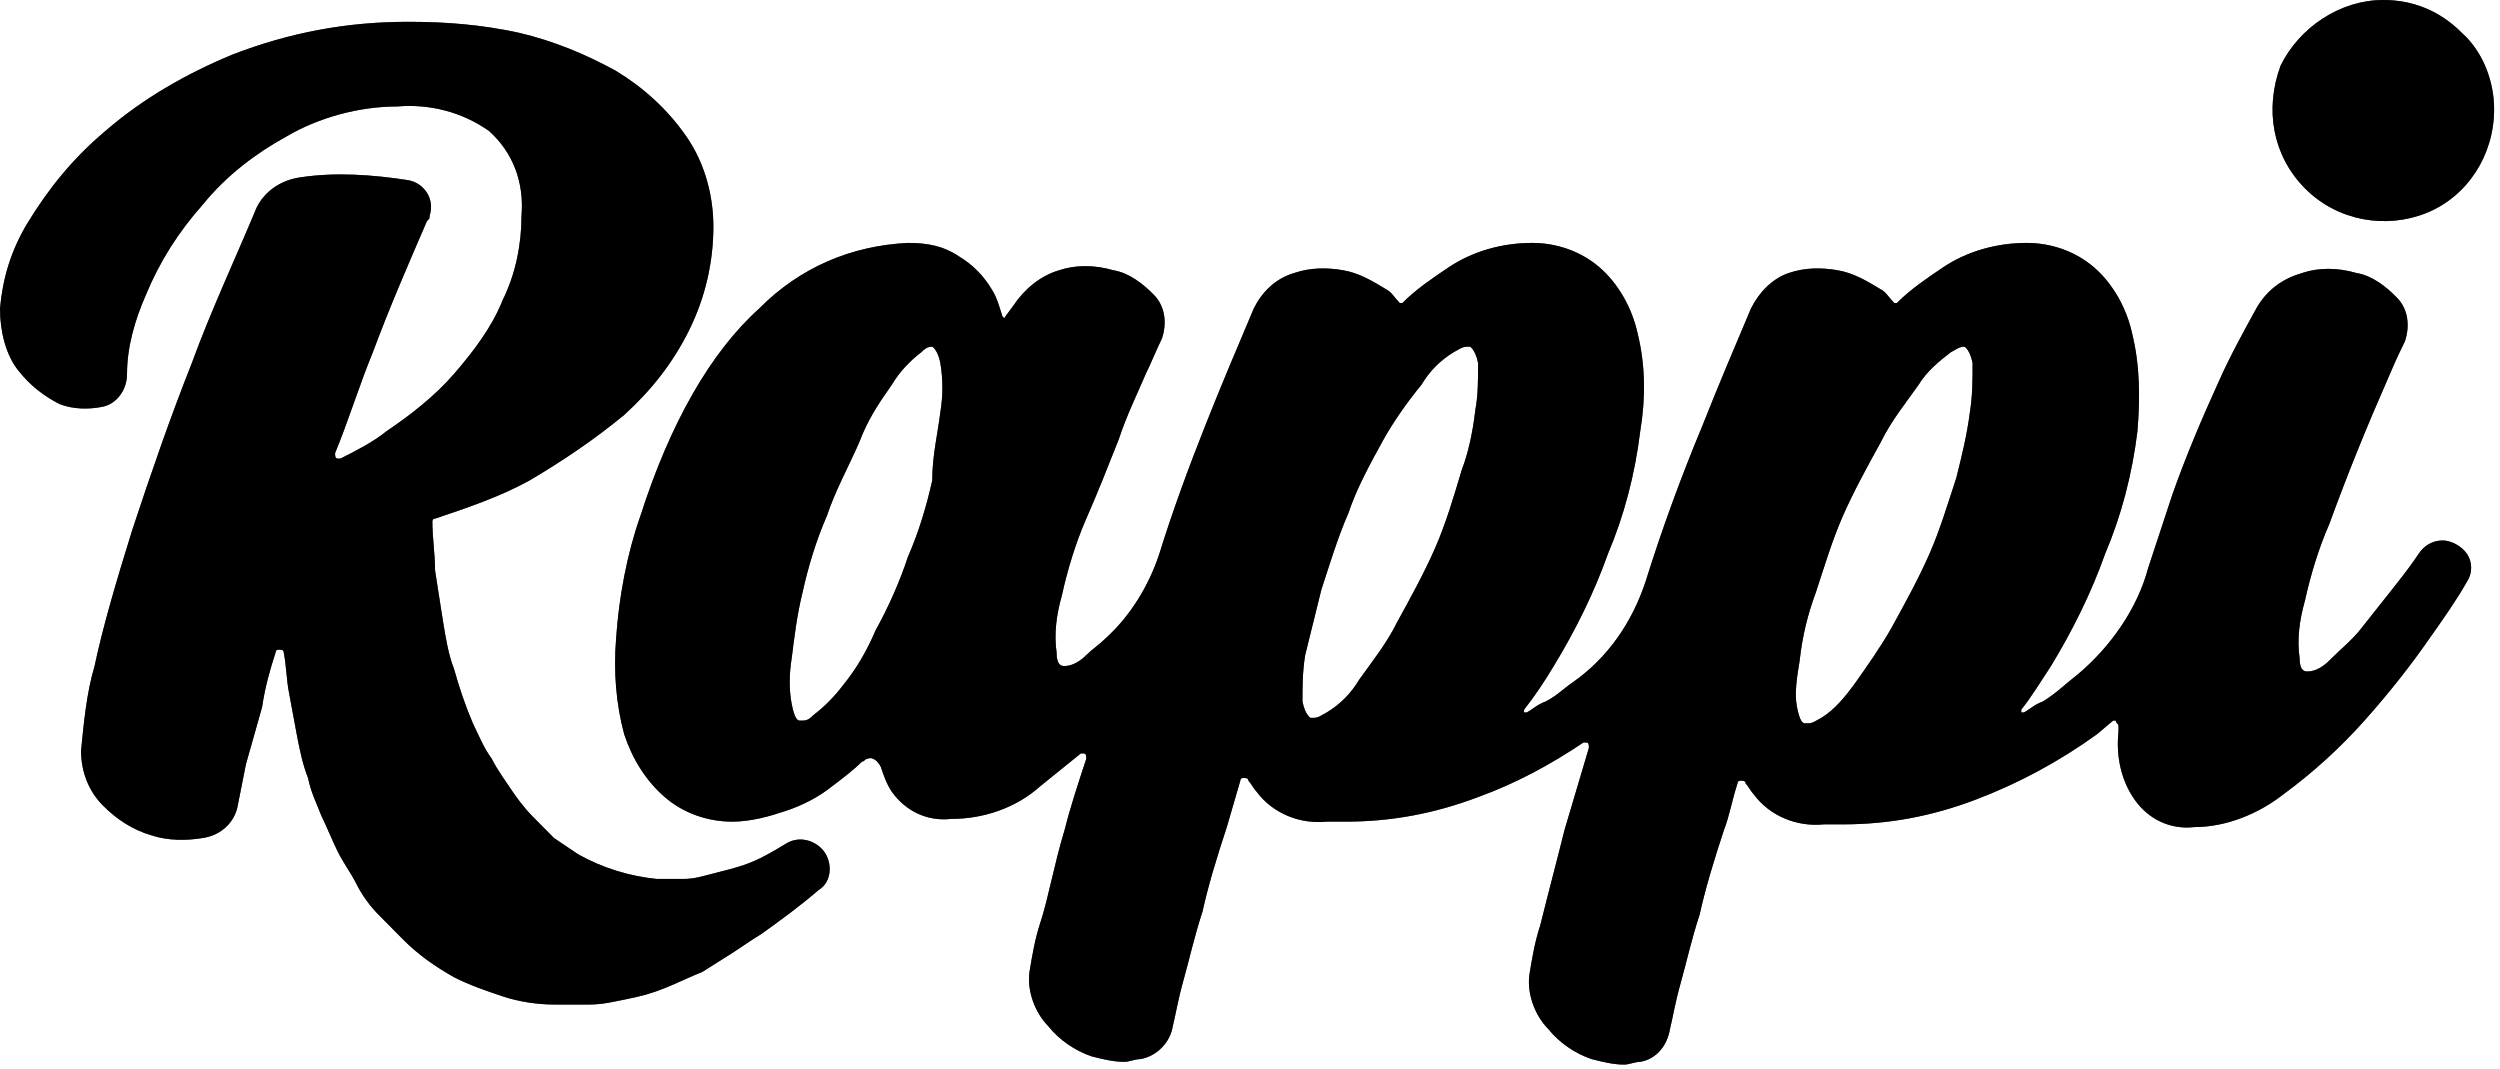<svg width="138" height="59" viewBox="0 0 138 59" fill="none" xmlns="http://www.w3.org/2000/svg">
<path fill-rule="evenodd" clip-rule="evenodd" d="M15.214 36.012C14.916 36.916 14.618 37.971 14.469 39.025L13.574 42.189C13.425 42.943 13.275 43.696 13.126 44.45C12.977 45.354 12.231 46.107 11.187 46.258C10.292 46.408 9.248 46.408 8.353 46.107C7.309 45.806 6.414 45.203 5.668 44.45C4.922 43.696 4.475 42.642 4.475 41.436C4.624 39.929 4.773 38.272 5.221 36.765C5.668 34.656 6.414 32.094 7.309 29.231C8.353 26.067 9.397 23.053 10.59 20.04C11.634 17.177 12.977 14.314 14.17 11.451C14.618 10.547 15.513 9.945 16.557 9.794C18.496 9.493 20.584 9.643 22.523 9.945C23.418 10.095 24.015 10.999 23.716 11.903C23.716 12.054 23.716 12.054 23.567 12.205C22.523 14.616 21.479 17.026 20.584 19.437C19.838 21.245 19.242 23.204 18.496 25.012C18.496 25.163 18.496 25.314 18.645 25.314H18.794C19.689 24.862 20.584 24.41 21.33 23.807C22.672 22.903 24.015 21.848 25.059 20.643C26.103 19.437 27.147 18.081 27.744 16.574C28.49 15.068 28.788 13.41 28.788 11.903C28.937 10.095 28.34 8.438 26.998 7.232C25.506 6.178 23.716 5.726 21.927 5.876C19.838 5.876 17.601 6.479 15.811 7.534C14.17 8.438 12.53 9.643 11.187 11.301C9.845 12.807 8.8 14.465 8.055 16.273C7.458 17.629 7.011 19.136 7.011 20.643C7.011 21.547 6.414 22.3 5.668 22.451C4.922 22.602 4.027 22.602 3.282 22.3C2.387 21.848 1.641 21.245 1.044 20.492C0.298 19.588 0 18.232 0 17.026C0.149 15.369 0.597 13.862 1.492 12.355C2.685 10.397 4.027 8.739 5.817 7.232C7.906 5.424 10.292 4.068 12.828 3.014C15.96 1.808 19.093 1.205 22.523 1.205C24.611 1.205 26.551 1.356 28.639 1.808C30.578 2.26 32.368 3.014 34.009 3.918C35.5 4.822 36.843 6.027 37.887 7.534C38.931 9.041 39.378 10.849 39.378 12.506C39.378 14.465 38.931 16.424 38.036 18.232C37.141 20.04 35.948 21.547 34.456 22.903C32.815 24.259 31.025 25.464 29.235 26.519C27.595 27.423 25.805 28.026 24.015 28.628C23.866 28.628 23.866 28.779 23.866 28.779C23.866 29.683 24.015 30.587 24.015 31.491C24.164 32.395 24.313 33.45 24.462 34.354C24.611 35.258 24.761 36.162 25.059 36.916C25.357 37.971 25.656 38.874 26.103 39.929C26.401 40.532 26.7 41.285 27.147 41.888C27.446 42.491 27.893 43.093 28.191 43.545C28.49 43.998 28.937 44.6 29.385 45.052C29.832 45.504 30.131 45.806 30.578 46.258C31.025 46.559 31.473 46.86 31.92 47.162C33.263 47.915 34.754 48.367 36.246 48.518C36.694 48.518 37.29 48.518 37.738 48.518C38.334 48.518 38.782 48.367 39.378 48.217C39.975 48.066 40.572 47.915 41.019 47.764C41.914 47.463 42.66 47.011 43.406 46.559C44.152 46.107 45.047 46.408 45.494 47.011C45.941 47.614 45.941 48.669 45.196 49.12C44.152 50.025 43.107 50.778 42.063 51.531C41.318 51.983 40.721 52.435 39.975 52.888L38.782 53.641C38.036 53.942 37.439 54.243 36.694 54.545C35.948 54.846 35.351 54.997 34.605 55.148C33.859 55.298 33.263 55.449 32.517 55.449C31.92 55.449 31.175 55.449 30.578 55.449C29.683 55.449 28.639 55.298 27.744 54.997C26.849 54.696 25.954 54.394 25.059 53.942C24.015 53.34 23.12 52.737 22.225 51.833C21.777 51.381 21.33 50.929 20.883 50.477C20.435 50.025 19.988 49.422 19.689 48.819C19.391 48.217 18.943 47.614 18.645 47.011C18.347 46.408 18.048 45.655 17.75 45.052C17.452 44.299 17.154 43.696 17.004 42.943C16.706 42.189 16.557 41.436 16.408 40.683C16.259 39.929 16.109 39.025 15.96 38.272C15.811 37.519 15.811 36.765 15.662 36.012C15.662 35.861 15.513 35.861 15.364 35.861C15.364 35.861 15.214 35.861 15.214 36.012ZM137.675 6.027C137.675 8.589 136.184 10.849 133.946 11.753C131.709 12.657 129.024 12.205 127.234 10.397C125.444 8.589 124.997 6.027 125.892 3.616C126.936 1.507 129.173 0 131.56 0C133.2 0 134.692 0.603 135.885 1.808C137.079 2.863 137.675 4.52 137.675 6.027ZM108.738 22.752C108.887 21.848 108.887 20.944 108.887 20.04C108.738 19.287 108.44 19.136 108.44 19.136C108.141 19.136 107.992 19.287 107.694 19.437C107.097 19.889 106.352 20.492 105.904 21.245C105.158 22.3 104.412 23.204 103.816 24.41C103.07 25.766 102.324 27.122 101.728 28.478C101.131 29.834 100.683 31.341 100.236 32.697C99.788 33.902 99.49 35.108 99.341 36.464C99.192 37.368 99.043 38.272 99.192 39.025C99.341 39.779 99.49 39.929 99.639 39.929H99.788C100.087 39.929 100.236 39.779 100.534 39.628C101.28 39.176 101.877 38.422 102.324 37.82C103.07 36.765 103.816 35.71 104.412 34.656C105.158 33.3 105.904 31.943 106.501 30.587C107.097 29.231 107.545 27.724 107.992 26.368C108.291 25.163 108.589 23.958 108.738 22.752ZM81.442 22.602C81.591 21.848 81.591 20.944 81.591 20.04C81.442 19.287 81.143 19.136 81.143 19.136H80.994C80.696 19.136 80.547 19.287 80.248 19.437C79.503 19.889 78.906 20.492 78.459 21.245C77.713 22.149 76.967 23.204 76.37 24.259C75.624 25.615 74.879 26.971 74.431 28.327C73.835 29.683 73.387 31.19 72.94 32.546C72.641 33.752 72.343 34.957 72.045 36.162C71.895 37.066 71.895 37.971 71.895 38.724C72.045 39.477 72.343 39.628 72.343 39.628H72.492C72.79 39.628 72.94 39.477 73.238 39.327C73.984 38.874 74.58 38.272 75.028 37.519C75.774 36.464 76.519 35.56 77.116 34.354C77.862 32.998 78.608 31.642 79.204 30.286C79.801 28.93 80.248 27.423 80.696 25.916C80.994 25.163 81.293 23.958 81.442 22.602ZM51.908 22.752C52.057 21.848 52.057 20.944 51.908 20.04C51.759 19.287 51.46 19.136 51.46 19.136C51.162 19.136 51.013 19.287 50.864 19.437C50.267 19.889 49.67 20.492 49.223 21.245C48.477 22.3 47.881 23.204 47.433 24.41C46.836 25.766 46.091 27.122 45.643 28.478C45.047 29.834 44.599 31.341 44.301 32.697C44.002 33.902 43.853 35.108 43.704 36.313C43.555 37.217 43.555 38.121 43.704 38.874C43.853 39.628 44.002 39.779 44.152 39.779H44.301C44.599 39.779 44.748 39.628 44.897 39.477C45.494 39.025 46.091 38.422 46.538 37.82C47.284 36.916 47.881 35.861 48.328 34.806C49.074 33.45 49.67 32.094 50.118 30.738C50.715 29.382 51.162 27.875 51.46 26.519C51.46 25.163 51.759 23.958 51.908 22.752ZM136.184 30.587C136.482 31.039 136.482 31.642 136.184 32.094C135.587 33.149 134.841 34.204 134.095 35.258C133.051 36.765 131.858 38.272 130.516 39.779C129.173 41.285 127.682 42.642 126.041 43.847C124.698 44.902 122.908 45.655 121.118 45.655C119.776 45.806 118.583 45.203 117.837 44.148C117.091 43.093 116.793 41.737 116.942 40.381V40.08C116.942 39.929 116.793 39.929 116.793 39.779H116.644L115.749 40.532C113.66 42.039 111.423 43.244 109.036 44.148C106.65 45.052 104.263 45.504 101.728 45.504H100.683C99.192 45.655 97.7 45.052 96.805 43.847C96.656 43.696 96.507 43.395 96.358 43.244C96.358 43.093 96.209 43.093 96.059 43.093C96.059 43.093 95.91 43.093 95.91 43.244C95.612 44.148 95.463 45.052 95.165 45.806C94.568 47.614 94.12 49.12 93.822 50.477C93.375 51.833 93.076 53.189 92.778 54.243C92.48 55.298 92.33 56.202 92.181 56.805C92.032 57.709 91.436 58.462 90.54 58.613C90.242 58.613 89.944 58.764 89.645 58.764C89.049 58.764 88.452 58.613 87.856 58.462C86.961 58.161 86.066 57.558 85.469 56.805C84.723 56.052 84.276 54.846 84.425 53.791C84.574 52.888 84.723 51.983 85.022 51.079C85.469 49.271 85.916 47.614 86.364 45.806C86.811 44.299 87.259 42.792 87.707 41.285C87.707 41.135 87.707 40.984 87.557 40.984H87.408C85.618 42.189 83.679 43.244 81.591 43.998C79.204 44.902 76.818 45.354 74.282 45.354H73.238C71.746 45.504 70.255 44.902 69.36 43.696C69.21 43.545 69.061 43.244 68.912 43.093C68.912 42.943 68.763 42.943 68.614 42.943C68.614 42.943 68.465 42.943 68.465 43.093L67.719 45.655C67.122 47.463 66.675 48.97 66.376 50.326C65.929 51.682 65.631 53.038 65.332 54.093C65.034 55.148 64.885 56.052 64.736 56.654C64.587 57.558 63.841 58.312 62.946 58.462C62.648 58.462 62.349 58.613 62.051 58.613C61.454 58.613 60.858 58.462 60.261 58.312C59.366 58.011 58.471 57.408 57.874 56.654C57.129 55.901 56.681 54.696 56.83 53.641C56.979 52.737 57.129 51.833 57.427 50.929C57.874 49.573 58.173 47.764 58.769 45.806C59.068 44.6 59.515 43.244 59.963 41.888C59.963 41.737 59.963 41.587 59.813 41.587H59.664C58.919 42.189 58.173 42.792 57.427 43.395C56.084 44.6 54.294 45.203 52.505 45.203C51.162 45.354 49.969 44.751 49.223 43.696C48.925 43.244 48.776 42.792 48.626 42.34C48.477 42.039 48.179 41.737 47.881 41.888C47.731 41.888 47.731 42.039 47.582 42.039C47.135 42.491 46.538 42.943 45.941 43.395C45.196 43.998 44.301 44.45 43.406 44.751C42.511 45.052 41.467 45.354 40.422 45.354C39.08 45.354 37.738 44.902 36.694 43.998C35.649 43.093 34.904 41.888 34.456 40.532C34.009 38.874 33.859 37.066 34.009 35.258C34.158 32.998 34.605 30.587 35.351 28.478C36.992 23.355 39.229 19.437 41.914 17.026C44.152 14.766 46.986 13.561 50.118 13.41C51.162 13.41 52.057 13.561 52.952 14.164C53.698 14.616 54.294 15.218 54.742 15.972C55.04 16.424 55.189 17.026 55.339 17.479C55.339 17.479 55.488 17.629 55.488 17.479L55.935 16.876C56.532 15.972 57.427 15.218 58.471 14.917C59.366 14.616 60.41 14.616 61.454 14.917C62.349 15.068 63.095 15.67 63.692 16.273C64.288 16.876 64.437 17.78 64.139 18.684C63.841 19.287 63.542 20.04 63.244 20.643C62.797 21.697 62.2 22.903 61.752 24.259C61.156 25.766 60.559 27.272 59.963 28.628C59.366 29.985 58.919 31.491 58.62 32.847C58.322 33.902 58.173 34.957 58.322 36.012C58.322 36.765 58.62 36.765 58.769 36.765C59.217 36.765 59.664 36.464 59.963 36.162C60.261 35.861 60.708 35.56 61.007 35.258C62.349 34.053 63.393 32.395 63.99 30.587C64.736 28.177 65.631 25.766 66.526 23.506C67.421 21.245 68.316 19.136 69.21 17.026C69.658 16.122 70.404 15.369 71.448 15.068C72.343 14.766 73.238 14.766 74.133 14.917C75.028 15.068 75.774 15.52 76.519 15.972C76.818 16.122 76.967 16.424 77.265 16.725H77.414C78.16 15.972 79.055 15.369 79.95 14.766C81.293 13.862 82.933 13.41 84.574 13.41C85.916 13.41 87.259 13.862 88.303 14.766C89.347 15.67 90.093 17.026 90.391 18.383C90.839 20.191 90.839 21.999 90.54 23.807C90.242 26.218 89.645 28.478 88.751 30.587C88.005 32.697 86.961 34.806 85.767 36.765C85.32 37.519 84.723 38.422 84.127 39.176V39.327H84.276C84.574 39.176 84.872 38.874 85.32 38.724C85.916 38.422 86.364 37.971 86.811 37.669C88.751 36.313 90.093 34.354 90.839 32.094C91.734 29.231 92.778 26.368 93.971 23.506C94.866 21.245 95.761 19.136 96.656 17.026C97.104 16.122 97.849 15.369 98.744 15.068C99.639 14.766 100.534 14.766 101.429 14.917C102.324 15.068 103.07 15.52 103.816 15.972C104.114 16.122 104.263 16.424 104.562 16.725H104.711C105.457 15.972 106.352 15.369 107.247 14.766C108.589 13.862 110.23 13.41 111.87 13.41C113.213 13.41 114.555 13.862 115.6 14.766C116.644 15.67 117.389 17.026 117.688 18.383C118.135 20.191 118.135 21.999 117.986 23.807C117.688 26.218 117.091 28.478 116.196 30.587C115.45 32.697 114.406 34.806 113.213 36.765C112.616 37.669 112.169 38.422 111.572 39.176V39.327H111.721C112.02 39.176 112.318 38.874 112.765 38.724C113.511 38.272 114.108 37.669 114.705 37.217C116.494 35.71 117.986 33.601 118.583 31.341C119.03 29.985 119.478 28.628 119.925 27.272C120.671 25.163 121.566 23.053 122.461 21.095C123.058 19.739 123.803 18.383 124.549 17.026C125.146 15.972 126.041 15.369 127.085 15.068C127.98 14.766 129.024 14.766 130.068 15.068C130.963 15.218 131.709 15.821 132.305 16.424C132.902 17.026 133.051 17.93 132.753 18.835C132.604 19.136 132.305 19.739 131.858 20.793C130.665 23.506 129.621 26.067 128.576 28.93C127.98 30.286 127.532 31.793 127.234 33.149C126.936 34.204 126.787 35.258 126.936 36.313C126.936 37.066 127.234 37.066 127.383 37.066C127.831 37.066 128.278 36.765 128.576 36.464C129.173 35.861 129.919 35.258 130.366 34.656C130.963 33.902 131.56 33.149 132.156 32.395C132.753 31.642 133.2 31.039 133.499 30.587C133.797 30.135 134.245 29.834 134.841 29.834C135.289 29.834 135.885 30.135 136.184 30.587Z" fill="black"/>
<path fill-rule="evenodd" clip-rule="evenodd" d="M15.214 36.012C14.916 36.916 14.618 37.971 14.469 39.025L13.574 42.189C13.425 42.943 13.275 43.696 13.126 44.45C12.977 45.354 12.231 46.107 11.187 46.258C10.292 46.408 9.248 46.408 8.353 46.107C7.309 45.806 6.414 45.203 5.668 44.45C4.922 43.696 4.475 42.642 4.475 41.436C4.624 39.929 4.773 38.272 5.221 36.765C5.668 34.656 6.414 32.094 7.309 29.231C8.353 26.067 9.397 23.053 10.59 20.04C11.634 17.177 12.977 14.314 14.17 11.451C14.618 10.547 15.513 9.945 16.557 9.794C18.496 9.493 20.584 9.643 22.523 9.945C23.418 10.095 24.015 10.999 23.716 11.903C23.716 12.054 23.716 12.054 23.567 12.205C22.523 14.616 21.479 17.026 20.584 19.437C19.838 21.245 19.242 23.204 18.496 25.012C18.496 25.163 18.496 25.314 18.645 25.314H18.794C19.689 24.862 20.584 24.41 21.33 23.807C22.672 22.903 24.015 21.848 25.059 20.643C26.103 19.437 27.147 18.081 27.744 16.574C28.49 15.068 28.788 13.41 28.788 11.903C28.937 10.095 28.34 8.438 26.998 7.232C25.506 6.178 23.716 5.726 21.927 5.876C19.838 5.876 17.601 6.479 15.811 7.534C14.17 8.438 12.53 9.643 11.187 11.301C9.845 12.807 8.8 14.465 8.055 16.273C7.458 17.629 7.011 19.136 7.011 20.643C7.011 21.547 6.414 22.3 5.668 22.451C4.922 22.602 4.027 22.602 3.282 22.3C2.387 21.848 1.641 21.245 1.044 20.492C0.298 19.588 0 18.232 0 17.026C0.149 15.369 0.597 13.862 1.492 12.355C2.685 10.397 4.027 8.739 5.817 7.232C7.906 5.424 10.292 4.068 12.828 3.014C15.96 1.808 19.093 1.205 22.523 1.205C24.611 1.205 26.551 1.356 28.639 1.808C30.578 2.26 32.368 3.014 34.009 3.918C35.5 4.822 36.843 6.027 37.887 7.534C38.931 9.041 39.378 10.849 39.378 12.506C39.378 14.465 38.931 16.424 38.036 18.232C37.141 20.04 35.948 21.547 34.456 22.903C32.815 24.259 31.025 25.464 29.235 26.519C27.595 27.423 25.805 28.026 24.015 28.628C23.866 28.628 23.866 28.779 23.866 28.779C23.866 29.683 24.015 30.587 24.015 31.491C24.164 32.395 24.313 33.45 24.462 34.354C24.611 35.258 24.761 36.162 25.059 36.916C25.357 37.971 25.656 38.874 26.103 39.929C26.401 40.532 26.7 41.285 27.147 41.888C27.446 42.491 27.893 43.093 28.191 43.545C28.49 43.998 28.937 44.6 29.385 45.052C29.832 45.504 30.131 45.806 30.578 46.258C31.025 46.559 31.473 46.86 31.92 47.162C33.263 47.915 34.754 48.367 36.246 48.518C36.694 48.518 37.29 48.518 37.738 48.518C38.334 48.518 38.782 48.367 39.378 48.217C39.975 48.066 40.572 47.915 41.019 47.764C41.914 47.463 42.66 47.011 43.406 46.559C44.152 46.107 45.047 46.408 45.494 47.011C45.941 47.614 45.941 48.669 45.196 49.12C44.152 50.025 43.107 50.778 42.063 51.531C41.318 51.983 40.721 52.435 39.975 52.888L38.782 53.641C38.036 53.942 37.439 54.243 36.694 54.545C35.948 54.846 35.351 54.997 34.605 55.148C33.859 55.298 33.263 55.449 32.517 55.449C31.92 55.449 31.175 55.449 30.578 55.449C29.683 55.449 28.639 55.298 27.744 54.997C26.849 54.696 25.954 54.394 25.059 53.942C24.015 53.34 23.12 52.737 22.225 51.833C21.777 51.381 21.33 50.929 20.883 50.477C20.435 50.025 19.988 49.422 19.689 48.819C19.391 48.217 18.943 47.614 18.645 47.011C18.347 46.408 18.048 45.655 17.75 45.052C17.452 44.299 17.154 43.696 17.004 42.943C16.706 42.189 16.557 41.436 16.408 40.683C16.259 39.929 16.109 39.025 15.96 38.272C15.811 37.519 15.811 36.765 15.662 36.012C15.662 35.861 15.513 35.861 15.364 35.861C15.364 35.861 15.214 35.861 15.214 36.012ZM137.675 6.027C137.675 8.589 136.184 10.849 133.946 11.753C131.709 12.657 129.024 12.205 127.234 10.397C125.444 8.589 124.997 6.027 125.892 3.616C126.936 1.507 129.173 0 131.56 0C133.2 0 134.692 0.603 135.885 1.808C137.079 2.863 137.675 4.52 137.675 6.027ZM108.738 22.752C108.887 21.848 108.887 20.944 108.887 20.04C108.738 19.287 108.44 19.136 108.44 19.136C108.141 19.136 107.992 19.287 107.694 19.437C107.097 19.889 106.352 20.492 105.904 21.245C105.158 22.3 104.412 23.204 103.816 24.41C103.07 25.766 102.324 27.122 101.728 28.478C101.131 29.834 100.683 31.341 100.236 32.697C99.788 33.902 99.49 35.108 99.341 36.464C99.192 37.368 99.043 38.272 99.192 39.025C99.341 39.779 99.49 39.929 99.639 39.929H99.788C100.087 39.929 100.236 39.779 100.534 39.628C101.28 39.176 101.877 38.422 102.324 37.82C103.07 36.765 103.816 35.71 104.412 34.656C105.158 33.3 105.904 31.943 106.501 30.587C107.097 29.231 107.545 27.724 107.992 26.368C108.291 25.163 108.589 23.958 108.738 22.752ZM81.442 22.602C81.591 21.848 81.591 20.944 81.591 20.04C81.442 19.287 81.143 19.136 81.143 19.136H80.994C80.696 19.136 80.547 19.287 80.248 19.437C79.503 19.889 78.906 20.492 78.459 21.245C77.713 22.149 76.967 23.204 76.37 24.259C75.624 25.615 74.879 26.971 74.431 28.327C73.835 29.683 73.387 31.19 72.94 32.546C72.641 33.752 72.343 34.957 72.045 36.162C71.895 37.066 71.895 37.971 71.895 38.724C72.045 39.477 72.343 39.628 72.343 39.628H72.492C72.79 39.628 72.94 39.477 73.238 39.327C73.984 38.874 74.58 38.272 75.028 37.519C75.774 36.464 76.519 35.56 77.116 34.354C77.862 32.998 78.608 31.642 79.204 30.286C79.801 28.93 80.248 27.423 80.696 25.916C80.994 25.163 81.293 23.958 81.442 22.602ZM51.908 22.752C52.057 21.848 52.057 20.944 51.908 20.04C51.759 19.287 51.46 19.136 51.46 19.136C51.162 19.136 51.013 19.287 50.864 19.437C50.267 19.889 49.67 20.492 49.223 21.245C48.477 22.3 47.881 23.204 47.433 24.41C46.836 25.766 46.091 27.122 45.643 28.478C45.047 29.834 44.599 31.341 44.301 32.697C44.002 33.902 43.853 35.108 43.704 36.313C43.555 37.217 43.555 38.121 43.704 38.874C43.853 39.628 44.002 39.779 44.152 39.779H44.301C44.599 39.779 44.748 39.628 44.897 39.477C45.494 39.025 46.091 38.422 46.538 37.82C47.284 36.916 47.881 35.861 48.328 34.806C49.074 33.45 49.67 32.094 50.118 30.738C50.715 29.382 51.162 27.875 51.46 26.519C51.46 25.163 51.759 23.958 51.908 22.752ZM136.184 30.587C136.482 31.039 136.482 31.642 136.184 32.094C135.587 33.149 134.841 34.204 134.095 35.258C133.051 36.765 131.858 38.272 130.516 39.779C129.173 41.285 127.682 42.642 126.041 43.847C124.698 44.902 122.908 45.655 121.118 45.655C119.776 45.806 118.583 45.203 117.837 44.148C117.091 43.093 116.793 41.737 116.942 40.381V40.08C116.942 39.929 116.793 39.929 116.793 39.779H116.644L115.749 40.532C113.66 42.039 111.423 43.244 109.036 44.148C106.65 45.052 104.263 45.504 101.728 45.504H100.683C99.192 45.655 97.7 45.052 96.805 43.847C96.656 43.696 96.507 43.395 96.358 43.244C96.358 43.093 96.209 43.093 96.059 43.093C96.059 43.093 95.91 43.093 95.91 43.244C95.612 44.148 95.463 45.052 95.165 45.806C94.568 47.614 94.12 49.12 93.822 50.477C93.375 51.833 93.076 53.189 92.778 54.243C92.48 55.298 92.33 56.202 92.181 56.805C92.032 57.709 91.436 58.462 90.54 58.613C90.242 58.613 89.944 58.764 89.645 58.764C89.049 58.764 88.452 58.613 87.856 58.462C86.961 58.161 86.066 57.558 85.469 56.805C84.723 56.052 84.276 54.846 84.425 53.791C84.574 52.888 84.723 51.983 85.022 51.079C85.469 49.271 85.916 47.614 86.364 45.806C86.811 44.299 87.259 42.792 87.707 41.285C87.707 41.135 87.707 40.984 87.557 40.984H87.408C85.618 42.189 83.679 43.244 81.591 43.998C79.204 44.902 76.818 45.354 74.282 45.354H73.238C71.746 45.504 70.255 44.902 69.36 43.696C69.21 43.545 69.061 43.244 68.912 43.093C68.912 42.943 68.763 42.943 68.614 42.943C68.614 42.943 68.465 42.943 68.465 43.093L67.719 45.655C67.122 47.463 66.675 48.97 66.376 50.326C65.929 51.682 65.631 53.038 65.332 54.093C65.034 55.148 64.885 56.052 64.736 56.654C64.587 57.558 63.841 58.312 62.946 58.462C62.648 58.462 62.349 58.613 62.051 58.613C61.454 58.613 60.858 58.462 60.261 58.312C59.366 58.011 58.471 57.408 57.874 56.654C57.129 55.901 56.681 54.696 56.83 53.641C56.979 52.737 57.129 51.833 57.427 50.929C57.874 49.573 58.173 47.764 58.769 45.806C59.068 44.6 59.515 43.244 59.963 41.888C59.963 41.737 59.963 41.587 59.813 41.587H59.664C58.919 42.189 58.173 42.792 57.427 43.395C56.084 44.6 54.294 45.203 52.505 45.203C51.162 45.354 49.969 44.751 49.223 43.696C48.925 43.244 48.776 42.792 48.626 42.34C48.477 42.039 48.179 41.737 47.881 41.888C47.731 41.888 47.731 42.039 47.582 42.039C47.135 42.491 46.538 42.943 45.941 43.395C45.196 43.998 44.301 44.45 43.406 44.751C42.511 45.052 41.467 45.354 40.422 45.354C39.08 45.354 37.738 44.902 36.694 43.998C35.649 43.093 34.904 41.888 34.456 40.532C34.009 38.874 33.859 37.066 34.009 35.258C34.158 32.998 34.605 30.587 35.351 28.478C36.992 23.355 39.229 19.437 41.914 17.026C44.152 14.766 46.986 13.561 50.118 13.41C51.162 13.41 52.057 13.561 52.952 14.164C53.698 14.616 54.294 15.218 54.742 15.972C55.04 16.424 55.189 17.026 55.339 17.479C55.339 17.479 55.488 17.629 55.488 17.479L55.935 16.876C56.532 15.972 57.427 15.218 58.471 14.917C59.366 14.616 60.41 14.616 61.454 14.917C62.349 15.068 63.095 15.67 63.692 16.273C64.288 16.876 64.437 17.78 64.139 18.684C63.841 19.287 63.542 20.04 63.244 20.643C62.797 21.697 62.2 22.903 61.752 24.259C61.156 25.766 60.559 27.272 59.963 28.628C59.366 29.985 58.919 31.491 58.62 32.847C58.322 33.902 58.173 34.957 58.322 36.012C58.322 36.765 58.62 36.765 58.769 36.765C59.217 36.765 59.664 36.464 59.963 36.162C60.261 35.861 60.708 35.56 61.007 35.258C62.349 34.053 63.393 32.395 63.99 30.587C64.736 28.177 65.631 25.766 66.526 23.506C67.421 21.245 68.316 19.136 69.21 17.026C69.658 16.122 70.404 15.369 71.448 15.068C72.343 14.766 73.238 14.766 74.133 14.917C75.028 15.068 75.774 15.52 76.519 15.972C76.818 16.122 76.967 16.424 77.265 16.725H77.414C78.16 15.972 79.055 15.369 79.95 14.766C81.293 13.862 82.933 13.41 84.574 13.41C85.916 13.41 87.259 13.862 88.303 14.766C89.347 15.67 90.093 17.026 90.391 18.383C90.839 20.191 90.839 21.999 90.54 23.807C90.242 26.218 89.645 28.478 88.751 30.587C88.005 32.697 86.961 34.806 85.767 36.765C85.32 37.519 84.723 38.422 84.127 39.176V39.327H84.276C84.574 39.176 84.872 38.874 85.32 38.724C85.916 38.422 86.364 37.971 86.811 37.669C88.751 36.313 90.093 34.354 90.839 32.094C91.734 29.231 92.778 26.368 93.971 23.506C94.866 21.245 95.761 19.136 96.656 17.026C97.104 16.122 97.849 15.369 98.744 15.068C99.639 14.766 100.534 14.766 101.429 14.917C102.324 15.068 103.07 15.52 103.816 15.972C104.114 16.122 104.263 16.424 104.562 16.725H104.711C105.457 15.972 106.352 15.369 107.247 14.766C108.589 13.862 110.23 13.41 111.87 13.41C113.213 13.41 114.555 13.862 115.6 14.766C116.644 15.67 117.389 17.026 117.688 18.383C118.135 20.191 118.135 21.999 117.986 23.807C117.688 26.218 117.091 28.478 116.196 30.587C115.45 32.697 114.406 34.806 113.213 36.765C112.616 37.669 112.169 38.422 111.572 39.176V39.327H111.721C112.02 39.176 112.318 38.874 112.765 38.724C113.511 38.272 114.108 37.669 114.705 37.217C116.494 35.71 117.986 33.601 118.583 31.341C119.03 29.985 119.478 28.628 119.925 27.272C120.671 25.163 121.566 23.053 122.461 21.095C123.058 19.739 123.803 18.383 124.549 17.026C125.146 15.972 126.041 15.369 127.085 15.068C127.98 14.766 129.024 14.766 130.068 15.068C130.963 15.218 131.709 15.821 132.305 16.424C132.902 17.026 133.051 17.93 132.753 18.835C132.604 19.136 132.305 19.739 131.858 20.793C130.665 23.506 129.621 26.067 128.576 28.93C127.98 30.286 127.532 31.793 127.234 33.149C126.936 34.204 126.787 35.258 126.936 36.313C126.936 37.066 127.234 37.066 127.383 37.066C127.831 37.066 128.278 36.765 128.576 36.464C129.173 35.861 129.919 35.258 130.366 34.656C130.963 33.902 131.56 33.149 132.156 32.395C132.753 31.642 133.2 31.039 133.499 30.587C133.797 30.135 134.245 29.834 134.841 29.834C135.289 29.834 135.885 30.135 136.184 30.587Z" fill="black" fill-opacity="0.2"/>
<path fill-rule="evenodd" clip-rule="evenodd" d="M15.214 36.012C14.916 36.916 14.618 37.971 14.469 39.025L13.574 42.189C13.425 42.943 13.275 43.696 13.126 44.45C12.977 45.354 12.231 46.107 11.187 46.258C10.292 46.408 9.248 46.408 8.353 46.107C7.309 45.806 6.414 45.203 5.668 44.45C4.922 43.696 4.475 42.642 4.475 41.436C4.624 39.929 4.773 38.272 5.221 36.765C5.668 34.656 6.414 32.094 7.309 29.231C8.353 26.067 9.397 23.053 10.59 20.04C11.634 17.177 12.977 14.314 14.17 11.451C14.618 10.547 15.513 9.945 16.557 9.794C18.496 9.493 20.584 9.643 22.523 9.945C23.418 10.095 24.015 10.999 23.716 11.903C23.716 12.054 23.716 12.054 23.567 12.205C22.523 14.616 21.479 17.026 20.584 19.437C19.838 21.245 19.242 23.204 18.496 25.012C18.496 25.163 18.496 25.314 18.645 25.314H18.794C19.689 24.862 20.584 24.41 21.33 23.807C22.672 22.903 24.015 21.848 25.059 20.643C26.103 19.437 27.147 18.081 27.744 16.574C28.49 15.068 28.788 13.41 28.788 11.903C28.937 10.095 28.34 8.438 26.998 7.232C25.506 6.178 23.716 5.726 21.927 5.876C19.838 5.876 17.601 6.479 15.811 7.534C14.17 8.438 12.53 9.643 11.187 11.301C9.845 12.807 8.8 14.465 8.055 16.273C7.458 17.629 7.011 19.136 7.011 20.643C7.011 21.547 6.414 22.3 5.668 22.451C4.922 22.602 4.027 22.602 3.282 22.3C2.387 21.848 1.641 21.245 1.044 20.492C0.298 19.588 0 18.232 0 17.026C0.149 15.369 0.597 13.862 1.492 12.355C2.685 10.397 4.027 8.739 5.817 7.232C7.906 5.424 10.292 4.068 12.828 3.014C15.96 1.808 19.093 1.205 22.523 1.205C24.611 1.205 26.551 1.356 28.639 1.808C30.578 2.26 32.368 3.014 34.009 3.918C35.5 4.822 36.843 6.027 37.887 7.534C38.931 9.041 39.378 10.849 39.378 12.506C39.378 14.465 38.931 16.424 38.036 18.232C37.141 20.04 35.948 21.547 34.456 22.903C32.815 24.259 31.025 25.464 29.235 26.519C27.595 27.423 25.805 28.026 24.015 28.628C23.866 28.628 23.866 28.779 23.866 28.779C23.866 29.683 24.015 30.587 24.015 31.491C24.164 32.395 24.313 33.45 24.462 34.354C24.611 35.258 24.761 36.162 25.059 36.916C25.357 37.971 25.656 38.874 26.103 39.929C26.401 40.532 26.7 41.285 27.147 41.888C27.446 42.491 27.893 43.093 28.191 43.545C28.49 43.998 28.937 44.6 29.385 45.052C29.832 45.504 30.131 45.806 30.578 46.258C31.025 46.559 31.473 46.86 31.92 47.162C33.263 47.915 34.754 48.367 36.246 48.518C36.694 48.518 37.29 48.518 37.738 48.518C38.334 48.518 38.782 48.367 39.378 48.217C39.975 48.066 40.572 47.915 41.019 47.764C41.914 47.463 42.66 47.011 43.406 46.559C44.152 46.107 45.047 46.408 45.494 47.011C45.941 47.614 45.941 48.669 45.196 49.12C44.152 50.025 43.107 50.778 42.063 51.531C41.318 51.983 40.721 52.435 39.975 52.888L38.782 53.641C38.036 53.942 37.439 54.243 36.694 54.545C35.948 54.846 35.351 54.997 34.605 55.148C33.859 55.298 33.263 55.449 32.517 55.449C31.92 55.449 31.175 55.449 30.578 55.449C29.683 55.449 28.639 55.298 27.744 54.997C26.849 54.696 25.954 54.394 25.059 53.942C24.015 53.34 23.12 52.737 22.225 51.833C21.777 51.381 21.33 50.929 20.883 50.477C20.435 50.025 19.988 49.422 19.689 48.819C19.391 48.217 18.943 47.614 18.645 47.011C18.347 46.408 18.048 45.655 17.75 45.052C17.452 44.299 17.154 43.696 17.004 42.943C16.706 42.189 16.557 41.436 16.408 40.683C16.259 39.929 16.109 39.025 15.96 38.272C15.811 37.519 15.811 36.765 15.662 36.012C15.662 35.861 15.513 35.861 15.364 35.861C15.364 35.861 15.214 35.861 15.214 36.012ZM137.675 6.027C137.675 8.589 136.184 10.849 133.946 11.753C131.709 12.657 129.024 12.205 127.234 10.397C125.444 8.589 124.997 6.027 125.892 3.616C126.936 1.507 129.173 0 131.56 0C133.2 0 134.692 0.603 135.885 1.808C137.079 2.863 137.675 4.52 137.675 6.027ZM108.738 22.752C108.887 21.848 108.887 20.944 108.887 20.04C108.738 19.287 108.44 19.136 108.44 19.136C108.141 19.136 107.992 19.287 107.694 19.437C107.097 19.889 106.352 20.492 105.904 21.245C105.158 22.3 104.412 23.204 103.816 24.41C103.07 25.766 102.324 27.122 101.728 28.478C101.131 29.834 100.683 31.341 100.236 32.697C99.788 33.902 99.49 35.108 99.341 36.464C99.192 37.368 99.043 38.272 99.192 39.025C99.341 39.779 99.49 39.929 99.639 39.929H99.788C100.087 39.929 100.236 39.779 100.534 39.628C101.28 39.176 101.877 38.422 102.324 37.82C103.07 36.765 103.816 35.71 104.412 34.656C105.158 33.3 105.904 31.943 106.501 30.587C107.097 29.231 107.545 27.724 107.992 26.368C108.291 25.163 108.589 23.958 108.738 22.752ZM81.442 22.602C81.591 21.848 81.591 20.944 81.591 20.04C81.442 19.287 81.143 19.136 81.143 19.136H80.994C80.696 19.136 80.547 19.287 80.248 19.437C79.503 19.889 78.906 20.492 78.459 21.245C77.713 22.149 76.967 23.204 76.37 24.259C75.624 25.615 74.879 26.971 74.431 28.327C73.835 29.683 73.387 31.19 72.94 32.546C72.641 33.752 72.343 34.957 72.045 36.162C71.895 37.066 71.895 37.971 71.895 38.724C72.045 39.477 72.343 39.628 72.343 39.628H72.492C72.79 39.628 72.94 39.477 73.238 39.327C73.984 38.874 74.58 38.272 75.028 37.519C75.774 36.464 76.519 35.56 77.116 34.354C77.862 32.998 78.608 31.642 79.204 30.286C79.801 28.93 80.248 27.423 80.696 25.916C80.994 25.163 81.293 23.958 81.442 22.602ZM51.908 22.752C52.057 21.848 52.057 20.944 51.908 20.04C51.759 19.287 51.46 19.136 51.46 19.136C51.162 19.136 51.013 19.287 50.864 19.437C50.267 19.889 49.67 20.492 49.223 21.245C48.477 22.3 47.881 23.204 47.433 24.41C46.836 25.766 46.091 27.122 45.643 28.478C45.047 29.834 44.599 31.341 44.301 32.697C44.002 33.902 43.853 35.108 43.704 36.313C43.555 37.217 43.555 38.121 43.704 38.874C43.853 39.628 44.002 39.779 44.152 39.779H44.301C44.599 39.779 44.748 39.628 44.897 39.477C45.494 39.025 46.091 38.422 46.538 37.82C47.284 36.916 47.881 35.861 48.328 34.806C49.074 33.45 49.67 32.094 50.118 30.738C50.715 29.382 51.162 27.875 51.46 26.519C51.46 25.163 51.759 23.958 51.908 22.752ZM136.184 30.587C136.482 31.039 136.482 31.642 136.184 32.094C135.587 33.149 134.841 34.204 134.095 35.258C133.051 36.765 131.858 38.272 130.516 39.779C129.173 41.285 127.682 42.642 126.041 43.847C124.698 44.902 122.908 45.655 121.118 45.655C119.776 45.806 118.583 45.203 117.837 44.148C117.091 43.093 116.793 41.737 116.942 40.381V40.08C116.942 39.929 116.793 39.929 116.793 39.779H116.644L115.749 40.532C113.66 42.039 111.423 43.244 109.036 44.148C106.65 45.052 104.263 45.504 101.728 45.504H100.683C99.192 45.655 97.7 45.052 96.805 43.847C96.656 43.696 96.507 43.395 96.358 43.244C96.358 43.093 96.209 43.093 96.059 43.093C96.059 43.093 95.91 43.093 95.91 43.244C95.612 44.148 95.463 45.052 95.165 45.806C94.568 47.614 94.12 49.12 93.822 50.477C93.375 51.833 93.076 53.189 92.778 54.243C92.48 55.298 92.33 56.202 92.181 56.805C92.032 57.709 91.436 58.462 90.54 58.613C90.242 58.613 89.944 58.764 89.645 58.764C89.049 58.764 88.452 58.613 87.856 58.462C86.961 58.161 86.066 57.558 85.469 56.805C84.723 56.052 84.276 54.846 84.425 53.791C84.574 52.888 84.723 51.983 85.022 51.079C85.469 49.271 85.916 47.614 86.364 45.806C86.811 44.299 87.259 42.792 87.707 41.285C87.707 41.135 87.707 40.984 87.557 40.984H87.408C85.618 42.189 83.679 43.244 81.591 43.998C79.204 44.902 76.818 45.354 74.282 45.354H73.238C71.746 45.504 70.255 44.902 69.36 43.696C69.21 43.545 69.061 43.244 68.912 43.093C68.912 42.943 68.763 42.943 68.614 42.943C68.614 42.943 68.465 42.943 68.465 43.093L67.719 45.655C67.122 47.463 66.675 48.97 66.376 50.326C65.929 51.682 65.631 53.038 65.332 54.093C65.034 55.148 64.885 56.052 64.736 56.654C64.587 57.558 63.841 58.312 62.946 58.462C62.648 58.462 62.349 58.613 62.051 58.613C61.454 58.613 60.858 58.462 60.261 58.312C59.366 58.011 58.471 57.408 57.874 56.654C57.129 55.901 56.681 54.696 56.83 53.641C56.979 52.737 57.129 51.833 57.427 50.929C57.874 49.573 58.173 47.764 58.769 45.806C59.068 44.6 59.515 43.244 59.963 41.888C59.963 41.737 59.963 41.587 59.813 41.587H59.664C58.919 42.189 58.173 42.792 57.427 43.395C56.084 44.6 54.294 45.203 52.505 45.203C51.162 45.354 49.969 44.751 49.223 43.696C48.925 43.244 48.776 42.792 48.626 42.34C48.477 42.039 48.179 41.737 47.881 41.888C47.731 41.888 47.731 42.039 47.582 42.039C47.135 42.491 46.538 42.943 45.941 43.395C45.196 43.998 44.301 44.45 43.406 44.751C42.511 45.052 41.467 45.354 40.422 45.354C39.08 45.354 37.738 44.902 36.694 43.998C35.649 43.093 34.904 41.888 34.456 40.532C34.009 38.874 33.859 37.066 34.009 35.258C34.158 32.998 34.605 30.587 35.351 28.478C36.992 23.355 39.229 19.437 41.914 17.026C44.152 14.766 46.986 13.561 50.118 13.41C51.162 13.41 52.057 13.561 52.952 14.164C53.698 14.616 54.294 15.218 54.742 15.972C55.04 16.424 55.189 17.026 55.339 17.479C55.339 17.479 55.488 17.629 55.488 17.479L55.935 16.876C56.532 15.972 57.427 15.218 58.471 14.917C59.366 14.616 60.41 14.616 61.454 14.917C62.349 15.068 63.095 15.67 63.692 16.273C64.288 16.876 64.437 17.78 64.139 18.684C63.841 19.287 63.542 20.04 63.244 20.643C62.797 21.697 62.2 22.903 61.752 24.259C61.156 25.766 60.559 27.272 59.963 28.628C59.366 29.985 58.919 31.491 58.62 32.847C58.322 33.902 58.173 34.957 58.322 36.012C58.322 36.765 58.62 36.765 58.769 36.765C59.217 36.765 59.664 36.464 59.963 36.162C60.261 35.861 60.708 35.56 61.007 35.258C62.349 34.053 63.393 32.395 63.99 30.587C64.736 28.177 65.631 25.766 66.526 23.506C67.421 21.245 68.316 19.136 69.21 17.026C69.658 16.122 70.404 15.369 71.448 15.068C72.343 14.766 73.238 14.766 74.133 14.917C75.028 15.068 75.774 15.52 76.519 15.972C76.818 16.122 76.967 16.424 77.265 16.725H77.414C78.16 15.972 79.055 15.369 79.95 14.766C81.293 13.862 82.933 13.41 84.574 13.41C85.916 13.41 87.259 13.862 88.303 14.766C89.347 15.67 90.093 17.026 90.391 18.383C90.839 20.191 90.839 21.999 90.54 23.807C90.242 26.218 89.645 28.478 88.751 30.587C88.005 32.697 86.961 34.806 85.767 36.765C85.32 37.519 84.723 38.422 84.127 39.176V39.327H84.276C84.574 39.176 84.872 38.874 85.32 38.724C85.916 38.422 86.364 37.971 86.811 37.669C88.751 36.313 90.093 34.354 90.839 32.094C91.734 29.231 92.778 26.368 93.971 23.506C94.866 21.245 95.761 19.136 96.656 17.026C97.104 16.122 97.849 15.369 98.744 15.068C99.639 14.766 100.534 14.766 101.429 14.917C102.324 15.068 103.07 15.52 103.816 15.972C104.114 16.122 104.263 16.424 104.562 16.725H104.711C105.457 15.972 106.352 15.369 107.247 14.766C108.589 13.862 110.23 13.41 111.87 13.41C113.213 13.41 114.555 13.862 115.6 14.766C116.644 15.67 117.389 17.026 117.688 18.383C118.135 20.191 118.135 21.999 117.986 23.807C117.688 26.218 117.091 28.478 116.196 30.587C115.45 32.697 114.406 34.806 113.213 36.765C112.616 37.669 112.169 38.422 111.572 39.176V39.327H111.721C112.02 39.176 112.318 38.874 112.765 38.724C113.511 38.272 114.108 37.669 114.705 37.217C116.494 35.71 117.986 33.601 118.583 31.341C119.03 29.985 119.478 28.628 119.925 27.272C120.671 25.163 121.566 23.053 122.461 21.095C123.058 19.739 123.803 18.383 124.549 17.026C125.146 15.972 126.041 15.369 127.085 15.068C127.98 14.766 129.024 14.766 130.068 15.068C130.963 15.218 131.709 15.821 132.305 16.424C132.902 17.026 133.051 17.93 132.753 18.835C132.604 19.136 132.305 19.739 131.858 20.793C130.665 23.506 129.621 26.067 128.576 28.93C127.98 30.286 127.532 31.793 127.234 33.149C126.936 34.204 126.787 35.258 126.936 36.313C126.936 37.066 127.234 37.066 127.383 37.066C127.831 37.066 128.278 36.765 128.576 36.464C129.173 35.861 129.919 35.258 130.366 34.656C130.963 33.902 131.56 33.149 132.156 32.395C132.753 31.642 133.2 31.039 133.499 30.587C133.797 30.135 134.245 29.834 134.841 29.834C135.289 29.834 135.885 30.135 136.184 30.587Z" fill="black" fill-opacity="0.2"/>
<path fill-rule="evenodd" clip-rule="evenodd" d="M15.214 36.012C14.916 36.916 14.618 37.971 14.469 39.025L13.574 42.189C13.425 42.943 13.275 43.696 13.126 44.45C12.977 45.354 12.231 46.107 11.187 46.258C10.292 46.408 9.248 46.408 8.353 46.107C7.309 45.806 6.414 45.203 5.668 44.45C4.922 43.696 4.475 42.642 4.475 41.436C4.624 39.929 4.773 38.272 5.221 36.765C5.668 34.656 6.414 32.094 7.309 29.231C8.353 26.067 9.397 23.053 10.59 20.04C11.634 17.177 12.977 14.314 14.17 11.451C14.618 10.547 15.513 9.945 16.557 9.794C18.496 9.493 20.584 9.643 22.523 9.945C23.418 10.095 24.015 10.999 23.716 11.903C23.716 12.054 23.716 12.054 23.567 12.205C22.523 14.616 21.479 17.026 20.584 19.437C19.838 21.245 19.242 23.204 18.496 25.012C18.496 25.163 18.496 25.314 18.645 25.314H18.794C19.689 24.862 20.584 24.41 21.33 23.807C22.672 22.903 24.015 21.848 25.059 20.643C26.103 19.437 27.147 18.081 27.744 16.574C28.49 15.068 28.788 13.41 28.788 11.903C28.937 10.095 28.34 8.438 26.998 7.232C25.506 6.178 23.716 5.726 21.927 5.876C19.838 5.876 17.601 6.479 15.811 7.534C14.17 8.438 12.53 9.643 11.187 11.301C9.845 12.807 8.8 14.465 8.055 16.273C7.458 17.629 7.011 19.136 7.011 20.643C7.011 21.547 6.414 22.3 5.668 22.451C4.922 22.602 4.027 22.602 3.282 22.3C2.387 21.848 1.641 21.245 1.044 20.492C0.298 19.588 0 18.232 0 17.026C0.149 15.369 0.597 13.862 1.492 12.355C2.685 10.397 4.027 8.739 5.817 7.232C7.906 5.424 10.292 4.068 12.828 3.014C15.96 1.808 19.093 1.205 22.523 1.205C24.611 1.205 26.551 1.356 28.639 1.808C30.578 2.26 32.368 3.014 34.009 3.918C35.5 4.822 36.843 6.027 37.887 7.534C38.931 9.041 39.378 10.849 39.378 12.506C39.378 14.465 38.931 16.424 38.036 18.232C37.141 20.04 35.948 21.547 34.456 22.903C32.815 24.259 31.025 25.464 29.235 26.519C27.595 27.423 25.805 28.026 24.015 28.628C23.866 28.628 23.866 28.779 23.866 28.779C23.866 29.683 24.015 30.587 24.015 31.491C24.164 32.395 24.313 33.45 24.462 34.354C24.611 35.258 24.761 36.162 25.059 36.916C25.357 37.971 25.656 38.874 26.103 39.929C26.401 40.532 26.7 41.285 27.147 41.888C27.446 42.491 27.893 43.093 28.191 43.545C28.49 43.998 28.937 44.6 29.385 45.052C29.832 45.504 30.131 45.806 30.578 46.258C31.025 46.559 31.473 46.86 31.92 47.162C33.263 47.915 34.754 48.367 36.246 48.518C36.694 48.518 37.29 48.518 37.738 48.518C38.334 48.518 38.782 48.367 39.378 48.217C39.975 48.066 40.572 47.915 41.019 47.764C41.914 47.463 42.66 47.011 43.406 46.559C44.152 46.107 45.047 46.408 45.494 47.011C45.941 47.614 45.941 48.669 45.196 49.12C44.152 50.025 43.107 50.778 42.063 51.531C41.318 51.983 40.721 52.435 39.975 52.888L38.782 53.641C38.036 53.942 37.439 54.243 36.694 54.545C35.948 54.846 35.351 54.997 34.605 55.148C33.859 55.298 33.263 55.449 32.517 55.449C31.92 55.449 31.175 55.449 30.578 55.449C29.683 55.449 28.639 55.298 27.744 54.997C26.849 54.696 25.954 54.394 25.059 53.942C24.015 53.34 23.12 52.737 22.225 51.833C21.777 51.381 21.33 50.929 20.883 50.477C20.435 50.025 19.988 49.422 19.689 48.819C19.391 48.217 18.943 47.614 18.645 47.011C18.347 46.408 18.048 45.655 17.75 45.052C17.452 44.299 17.154 43.696 17.004 42.943C16.706 42.189 16.557 41.436 16.408 40.683C16.259 39.929 16.109 39.025 15.96 38.272C15.811 37.519 15.811 36.765 15.662 36.012C15.662 35.861 15.513 35.861 15.364 35.861C15.364 35.861 15.214 35.861 15.214 36.012ZM137.675 6.027C137.675 8.589 136.184 10.849 133.946 11.753C131.709 12.657 129.024 12.205 127.234 10.397C125.444 8.589 124.997 6.027 125.892 3.616C126.936 1.507 129.173 0 131.56 0C133.2 0 134.692 0.603 135.885 1.808C137.079 2.863 137.675 4.52 137.675 6.027ZM108.738 22.752C108.887 21.848 108.887 20.944 108.887 20.04C108.738 19.287 108.44 19.136 108.44 19.136C108.141 19.136 107.992 19.287 107.694 19.437C107.097 19.889 106.352 20.492 105.904 21.245C105.158 22.3 104.412 23.204 103.816 24.41C103.07 25.766 102.324 27.122 101.728 28.478C101.131 29.834 100.683 31.341 100.236 32.697C99.788 33.902 99.49 35.108 99.341 36.464C99.192 37.368 99.043 38.272 99.192 39.025C99.341 39.779 99.49 39.929 99.639 39.929H99.788C100.087 39.929 100.236 39.779 100.534 39.628C101.28 39.176 101.877 38.422 102.324 37.82C103.07 36.765 103.816 35.71 104.412 34.656C105.158 33.3 105.904 31.943 106.501 30.587C107.097 29.231 107.545 27.724 107.992 26.368C108.291 25.163 108.589 23.958 108.738 22.752ZM81.442 22.602C81.591 21.848 81.591 20.944 81.591 20.04C81.442 19.287 81.143 19.136 81.143 19.136H80.994C80.696 19.136 80.547 19.287 80.248 19.437C79.503 19.889 78.906 20.492 78.459 21.245C77.713 22.149 76.967 23.204 76.37 24.259C75.624 25.615 74.879 26.971 74.431 28.327C73.835 29.683 73.387 31.19 72.94 32.546C72.641 33.752 72.343 34.957 72.045 36.162C71.895 37.066 71.895 37.971 71.895 38.724C72.045 39.477 72.343 39.628 72.343 39.628H72.492C72.79 39.628 72.94 39.477 73.238 39.327C73.984 38.874 74.58 38.272 75.028 37.519C75.774 36.464 76.519 35.56 77.116 34.354C77.862 32.998 78.608 31.642 79.204 30.286C79.801 28.93 80.248 27.423 80.696 25.916C80.994 25.163 81.293 23.958 81.442 22.602ZM51.908 22.752C52.057 21.848 52.057 20.944 51.908 20.04C51.759 19.287 51.46 19.136 51.46 19.136C51.162 19.136 51.013 19.287 50.864 19.437C50.267 19.889 49.67 20.492 49.223 21.245C48.477 22.3 47.881 23.204 47.433 24.41C46.836 25.766 46.091 27.122 45.643 28.478C45.047 29.834 44.599 31.341 44.301 32.697C44.002 33.902 43.853 35.108 43.704 36.313C43.555 37.217 43.555 38.121 43.704 38.874C43.853 39.628 44.002 39.779 44.152 39.779H44.301C44.599 39.779 44.748 39.628 44.897 39.477C45.494 39.025 46.091 38.422 46.538 37.82C47.284 36.916 47.881 35.861 48.328 34.806C49.074 33.45 49.67 32.094 50.118 30.738C50.715 29.382 51.162 27.875 51.46 26.519C51.46 25.163 51.759 23.958 51.908 22.752ZM136.184 30.587C136.482 31.039 136.482 31.642 136.184 32.094C135.587 33.149 134.841 34.204 134.095 35.258C133.051 36.765 131.858 38.272 130.516 39.779C129.173 41.285 127.682 42.642 126.041 43.847C124.698 44.902 122.908 45.655 121.118 45.655C119.776 45.806 118.583 45.203 117.837 44.148C117.091 43.093 116.793 41.737 116.942 40.381V40.08C116.942 39.929 116.793 39.929 116.793 39.779H116.644L115.749 40.532C113.66 42.039 111.423 43.244 109.036 44.148C106.65 45.052 104.263 45.504 101.728 45.504H100.683C99.192 45.655 97.7 45.052 96.805 43.847C96.656 43.696 96.507 43.395 96.358 43.244C96.358 43.093 96.209 43.093 96.059 43.093C96.059 43.093 95.91 43.093 95.91 43.244C95.612 44.148 95.463 45.052 95.165 45.806C94.568 47.614 94.12 49.12 93.822 50.477C93.375 51.833 93.076 53.189 92.778 54.243C92.48 55.298 92.33 56.202 92.181 56.805C92.032 57.709 91.436 58.462 90.54 58.613C90.242 58.613 89.944 58.764 89.645 58.764C89.049 58.764 88.452 58.613 87.856 58.462C86.961 58.161 86.066 57.558 85.469 56.805C84.723 56.052 84.276 54.846 84.425 53.791C84.574 52.888 84.723 51.983 85.022 51.079C85.469 49.271 85.916 47.614 86.364 45.806C86.811 44.299 87.259 42.792 87.707 41.285C87.707 41.135 87.707 40.984 87.557 40.984H87.408C85.618 42.189 83.679 43.244 81.591 43.998C79.204 44.902 76.818 45.354 74.282 45.354H73.238C71.746 45.504 70.255 44.902 69.36 43.696C69.21 43.545 69.061 43.244 68.912 43.093C68.912 42.943 68.763 42.943 68.614 42.943C68.614 42.943 68.465 42.943 68.465 43.093L67.719 45.655C67.122 47.463 66.675 48.97 66.376 50.326C65.929 51.682 65.631 53.038 65.332 54.093C65.034 55.148 64.885 56.052 64.736 56.654C64.587 57.558 63.841 58.312 62.946 58.462C62.648 58.462 62.349 58.613 62.051 58.613C61.454 58.613 60.858 58.462 60.261 58.312C59.366 58.011 58.471 57.408 57.874 56.654C57.129 55.901 56.681 54.696 56.83 53.641C56.979 52.737 57.129 51.833 57.427 50.929C57.874 49.573 58.173 47.764 58.769 45.806C59.068 44.6 59.515 43.244 59.963 41.888C59.963 41.737 59.963 41.587 59.813 41.587H59.664C58.919 42.189 58.173 42.792 57.427 43.395C56.084 44.6 54.294 45.203 52.505 45.203C51.162 45.354 49.969 44.751 49.223 43.696C48.925 43.244 48.776 42.792 48.626 42.34C48.477 42.039 48.179 41.737 47.881 41.888C47.731 41.888 47.731 42.039 47.582 42.039C47.135 42.491 46.538 42.943 45.941 43.395C45.196 43.998 44.301 44.45 43.406 44.751C42.511 45.052 41.467 45.354 40.422 45.354C39.08 45.354 37.738 44.902 36.694 43.998C35.649 43.093 34.904 41.888 34.456 40.532C34.009 38.874 33.859 37.066 34.009 35.258C34.158 32.998 34.605 30.587 35.351 28.478C36.992 23.355 39.229 19.437 41.914 17.026C44.152 14.766 46.986 13.561 50.118 13.41C51.162 13.41 52.057 13.561 52.952 14.164C53.698 14.616 54.294 15.218 54.742 15.972C55.04 16.424 55.189 17.026 55.339 17.479C55.339 17.479 55.488 17.629 55.488 17.479L55.935 16.876C56.532 15.972 57.427 15.218 58.471 14.917C59.366 14.616 60.41 14.616 61.454 14.917C62.349 15.068 63.095 15.67 63.692 16.273C64.288 16.876 64.437 17.78 64.139 18.684C63.841 19.287 63.542 20.04 63.244 20.643C62.797 21.697 62.2 22.903 61.752 24.259C61.156 25.766 60.559 27.272 59.963 28.628C59.366 29.985 58.919 31.491 58.62 32.847C58.322 33.902 58.173 34.957 58.322 36.012C58.322 36.765 58.62 36.765 58.769 36.765C59.217 36.765 59.664 36.464 59.963 36.162C60.261 35.861 60.708 35.56 61.007 35.258C62.349 34.053 63.393 32.395 63.99 30.587C64.736 28.177 65.631 25.766 66.526 23.506C67.421 21.245 68.316 19.136 69.21 17.026C69.658 16.122 70.404 15.369 71.448 15.068C72.343 14.766 73.238 14.766 74.133 14.917C75.028 15.068 75.774 15.52 76.519 15.972C76.818 16.122 76.967 16.424 77.265 16.725H77.414C78.16 15.972 79.055 15.369 79.95 14.766C81.293 13.862 82.933 13.41 84.574 13.41C85.916 13.41 87.259 13.862 88.303 14.766C89.347 15.67 90.093 17.026 90.391 18.383C90.839 20.191 90.839 21.999 90.54 23.807C90.242 26.218 89.645 28.478 88.751 30.587C88.005 32.697 86.961 34.806 85.767 36.765C85.32 37.519 84.723 38.422 84.127 39.176V39.327H84.276C84.574 39.176 84.872 38.874 85.32 38.724C85.916 38.422 86.364 37.971 86.811 37.669C88.751 36.313 90.093 34.354 90.839 32.094C91.734 29.231 92.778 26.368 93.971 23.506C94.866 21.245 95.761 19.136 96.656 17.026C97.104 16.122 97.849 15.369 98.744 15.068C99.639 14.766 100.534 14.766 101.429 14.917C102.324 15.068 103.07 15.52 103.816 15.972C104.114 16.122 104.263 16.424 104.562 16.725H104.711C105.457 15.972 106.352 15.369 107.247 14.766C108.589 13.862 110.23 13.41 111.87 13.41C113.213 13.41 114.555 13.862 115.6 14.766C116.644 15.67 117.389 17.026 117.688 18.383C118.135 20.191 118.135 21.999 117.986 23.807C117.688 26.218 117.091 28.478 116.196 30.587C115.45 32.697 114.406 34.806 113.213 36.765C112.616 37.669 112.169 38.422 111.572 39.176V39.327H111.721C112.02 39.176 112.318 38.874 112.765 38.724C113.511 38.272 114.108 37.669 114.705 37.217C116.494 35.71 117.986 33.601 118.583 31.341C119.03 29.985 119.478 28.628 119.925 27.272C120.671 25.163 121.566 23.053 122.461 21.095C123.058 19.739 123.803 18.383 124.549 17.026C125.146 15.972 126.041 15.369 127.085 15.068C127.98 14.766 129.024 14.766 130.068 15.068C130.963 15.218 131.709 15.821 132.305 16.424C132.902 17.026 133.051 17.93 132.753 18.835C132.604 19.136 132.305 19.739 131.858 20.793C130.665 23.506 129.621 26.067 128.576 28.93C127.98 30.286 127.532 31.793 127.234 33.149C126.936 34.204 126.787 35.258 126.936 36.313C126.936 37.066 127.234 37.066 127.383 37.066C127.831 37.066 128.278 36.765 128.576 36.464C129.173 35.861 129.919 35.258 130.366 34.656C130.963 33.902 131.56 33.149 132.156 32.395C132.753 31.642 133.2 31.039 133.499 30.587C133.797 30.135 134.245 29.834 134.841 29.834C135.289 29.834 135.885 30.135 136.184 30.587Z" fill="black" fill-opacity="0.2"/>
<path fill-rule="evenodd" clip-rule="evenodd" d="M15.214 36.012C14.916 36.916 14.618 37.971 14.469 39.025L13.574 42.189C13.425 42.943 13.275 43.696 13.126 44.45C12.977 45.354 12.231 46.107 11.187 46.258C10.292 46.408 9.248 46.408 8.353 46.107C7.309 45.806 6.414 45.203 5.668 44.45C4.922 43.696 4.475 42.642 4.475 41.436C4.624 39.929 4.773 38.272 5.221 36.765C5.668 34.656 6.414 32.094 7.309 29.231C8.353 26.067 9.397 23.053 10.59 20.04C11.634 17.177 12.977 14.314 14.17 11.451C14.618 10.547 15.513 9.945 16.557 9.794C18.496 9.493 20.584 9.643 22.523 9.945C23.418 10.095 24.015 10.999 23.716 11.903C23.716 12.054 23.716 12.054 23.567 12.205C22.523 14.616 21.479 17.026 20.584 19.437C19.838 21.245 19.242 23.204 18.496 25.012C18.496 25.163 18.496 25.314 18.645 25.314H18.794C19.689 24.862 20.584 24.41 21.33 23.807C22.672 22.903 24.015 21.848 25.059 20.643C26.103 19.437 27.147 18.081 27.744 16.574C28.49 15.068 28.788 13.41 28.788 11.903C28.937 10.095 28.34 8.438 26.998 7.232C25.506 6.178 23.716 5.726 21.927 5.876C19.838 5.876 17.601 6.479 15.811 7.534C14.17 8.438 12.53 9.643 11.187 11.301C9.845 12.807 8.8 14.465 8.055 16.273C7.458 17.629 7.011 19.136 7.011 20.643C7.011 21.547 6.414 22.3 5.668 22.451C4.922 22.602 4.027 22.602 3.282 22.3C2.387 21.848 1.641 21.245 1.044 20.492C0.298 19.588 0 18.232 0 17.026C0.149 15.369 0.597 13.862 1.492 12.355C2.685 10.397 4.027 8.739 5.817 7.232C7.906 5.424 10.292 4.068 12.828 3.014C15.96 1.808 19.093 1.205 22.523 1.205C24.611 1.205 26.551 1.356 28.639 1.808C30.578 2.26 32.368 3.014 34.009 3.918C35.5 4.822 36.843 6.027 37.887 7.534C38.931 9.041 39.378 10.849 39.378 12.506C39.378 14.465 38.931 16.424 38.036 18.232C37.141 20.04 35.948 21.547 34.456 22.903C32.815 24.259 31.025 25.464 29.235 26.519C27.595 27.423 25.805 28.026 24.015 28.628C23.866 28.628 23.866 28.779 23.866 28.779C23.866 29.683 24.015 30.587 24.015 31.491C24.164 32.395 24.313 33.45 24.462 34.354C24.611 35.258 24.761 36.162 25.059 36.916C25.357 37.971 25.656 38.874 26.103 39.929C26.401 40.532 26.7 41.285 27.147 41.888C27.446 42.491 27.893 43.093 28.191 43.545C28.49 43.998 28.937 44.6 29.385 45.052C29.832 45.504 30.131 45.806 30.578 46.258C31.025 46.559 31.473 46.86 31.92 47.162C33.263 47.915 34.754 48.367 36.246 48.518C36.694 48.518 37.29 48.518 37.738 48.518C38.334 48.518 38.782 48.367 39.378 48.217C39.975 48.066 40.572 47.915 41.019 47.764C41.914 47.463 42.66 47.011 43.406 46.559C44.152 46.107 45.047 46.408 45.494 47.011C45.941 47.614 45.941 48.669 45.196 49.12C44.152 50.025 43.107 50.778 42.063 51.531C41.318 51.983 40.721 52.435 39.975 52.888L38.782 53.641C38.036 53.942 37.439 54.243 36.694 54.545C35.948 54.846 35.351 54.997 34.605 55.148C33.859 55.298 33.263 55.449 32.517 55.449C31.92 55.449 31.175 55.449 30.578 55.449C29.683 55.449 28.639 55.298 27.744 54.997C26.849 54.696 25.954 54.394 25.059 53.942C24.015 53.34 23.12 52.737 22.225 51.833C21.777 51.381 21.33 50.929 20.883 50.477C20.435 50.025 19.988 49.422 19.689 48.819C19.391 48.217 18.943 47.614 18.645 47.011C18.347 46.408 18.048 45.655 17.75 45.052C17.452 44.299 17.154 43.696 17.004 42.943C16.706 42.189 16.557 41.436 16.408 40.683C16.259 39.929 16.109 39.025 15.96 38.272C15.811 37.519 15.811 36.765 15.662 36.012C15.662 35.861 15.513 35.861 15.364 35.861C15.364 35.861 15.214 35.861 15.214 36.012ZM137.675 6.027C137.675 8.589 136.184 10.849 133.946 11.753C131.709 12.657 129.024 12.205 127.234 10.397C125.444 8.589 124.997 6.027 125.892 3.616C126.936 1.507 129.173 0 131.56 0C133.2 0 134.692 0.603 135.885 1.808C137.079 2.863 137.675 4.52 137.675 6.027ZM108.738 22.752C108.887 21.848 108.887 20.944 108.887 20.04C108.738 19.287 108.44 19.136 108.44 19.136C108.141 19.136 107.992 19.287 107.694 19.437C107.097 19.889 106.352 20.492 105.904 21.245C105.158 22.3 104.412 23.204 103.816 24.41C103.07 25.766 102.324 27.122 101.728 28.478C101.131 29.834 100.683 31.341 100.236 32.697C99.788 33.902 99.49 35.108 99.341 36.464C99.192 37.368 99.043 38.272 99.192 39.025C99.341 39.779 99.49 39.929 99.639 39.929H99.788C100.087 39.929 100.236 39.779 100.534 39.628C101.28 39.176 101.877 38.422 102.324 37.82C103.07 36.765 103.816 35.71 104.412 34.656C105.158 33.3 105.904 31.943 106.501 30.587C107.097 29.231 107.545 27.724 107.992 26.368C108.291 25.163 108.589 23.958 108.738 22.752ZM81.442 22.602C81.591 21.848 81.591 20.944 81.591 20.04C81.442 19.287 81.143 19.136 81.143 19.136H80.994C80.696 19.136 80.547 19.287 80.248 19.437C79.503 19.889 78.906 20.492 78.459 21.245C77.713 22.149 76.967 23.204 76.37 24.259C75.624 25.615 74.879 26.971 74.431 28.327C73.835 29.683 73.387 31.19 72.94 32.546C72.641 33.752 72.343 34.957 72.045 36.162C71.895 37.066 71.895 37.971 71.895 38.724C72.045 39.477 72.343 39.628 72.343 39.628H72.492C72.79 39.628 72.94 39.477 73.238 39.327C73.984 38.874 74.58 38.272 75.028 37.519C75.774 36.464 76.519 35.56 77.116 34.354C77.862 32.998 78.608 31.642 79.204 30.286C79.801 28.93 80.248 27.423 80.696 25.916C80.994 25.163 81.293 23.958 81.442 22.602ZM51.908 22.752C52.057 21.848 52.057 20.944 51.908 20.04C51.759 19.287 51.46 19.136 51.46 19.136C51.162 19.136 51.013 19.287 50.864 19.437C50.267 19.889 49.67 20.492 49.223 21.245C48.477 22.3 47.881 23.204 47.433 24.41C46.836 25.766 46.091 27.122 45.643 28.478C45.047 29.834 44.599 31.341 44.301 32.697C44.002 33.902 43.853 35.108 43.704 36.313C43.555 37.217 43.555 38.121 43.704 38.874C43.853 39.628 44.002 39.779 44.152 39.779H44.301C44.599 39.779 44.748 39.628 44.897 39.477C45.494 39.025 46.091 38.422 46.538 37.82C47.284 36.916 47.881 35.861 48.328 34.806C49.074 33.45 49.67 32.094 50.118 30.738C50.715 29.382 51.162 27.875 51.46 26.519C51.46 25.163 51.759 23.958 51.908 22.752ZM136.184 30.587C136.482 31.039 136.482 31.642 136.184 32.094C135.587 33.149 134.841 34.204 134.095 35.258C133.051 36.765 131.858 38.272 130.516 39.779C129.173 41.285 127.682 42.642 126.041 43.847C124.698 44.902 122.908 45.655 121.118 45.655C119.776 45.806 118.583 45.203 117.837 44.148C117.091 43.093 116.793 41.737 116.942 40.381V40.08C116.942 39.929 116.793 39.929 116.793 39.779H116.644L115.749 40.532C113.66 42.039 111.423 43.244 109.036 44.148C106.65 45.052 104.263 45.504 101.728 45.504H100.683C99.192 45.655 97.7 45.052 96.805 43.847C96.656 43.696 96.507 43.395 96.358 43.244C96.358 43.093 96.209 43.093 96.059 43.093C96.059 43.093 95.91 43.093 95.91 43.244C95.612 44.148 95.463 45.052 95.165 45.806C94.568 47.614 94.12 49.12 93.822 50.477C93.375 51.833 93.076 53.189 92.778 54.243C92.48 55.298 92.33 56.202 92.181 56.805C92.032 57.709 91.436 58.462 90.54 58.613C90.242 58.613 89.944 58.764 89.645 58.764C89.049 58.764 88.452 58.613 87.856 58.462C86.961 58.161 86.066 57.558 85.469 56.805C84.723 56.052 84.276 54.846 84.425 53.791C84.574 52.888 84.723 51.983 85.022 51.079C85.469 49.271 85.916 47.614 86.364 45.806C86.811 44.299 87.259 42.792 87.707 41.285C87.707 41.135 87.707 40.984 87.557 40.984H87.408C85.618 42.189 83.679 43.244 81.591 43.998C79.204 44.902 76.818 45.354 74.282 45.354H73.238C71.746 45.504 70.255 44.902 69.36 43.696C69.21 43.545 69.061 43.244 68.912 43.093C68.912 42.943 68.763 42.943 68.614 42.943C68.614 42.943 68.465 42.943 68.465 43.093L67.719 45.655C67.122 47.463 66.675 48.97 66.376 50.326C65.929 51.682 65.631 53.038 65.332 54.093C65.034 55.148 64.885 56.052 64.736 56.654C64.587 57.558 63.841 58.312 62.946 58.462C62.648 58.462 62.349 58.613 62.051 58.613C61.454 58.613 60.858 58.462 60.261 58.312C59.366 58.011 58.471 57.408 57.874 56.654C57.129 55.901 56.681 54.696 56.83 53.641C56.979 52.737 57.129 51.833 57.427 50.929C57.874 49.573 58.173 47.764 58.769 45.806C59.068 44.6 59.515 43.244 59.963 41.888C59.963 41.737 59.963 41.587 59.813 41.587H59.664C58.919 42.189 58.173 42.792 57.427 43.395C56.084 44.6 54.294 45.203 52.505 45.203C51.162 45.354 49.969 44.751 49.223 43.696C48.925 43.244 48.776 42.792 48.626 42.34C48.477 42.039 48.179 41.737 47.881 41.888C47.731 41.888 47.731 42.039 47.582 42.039C47.135 42.491 46.538 42.943 45.941 43.395C45.196 43.998 44.301 44.45 43.406 44.751C42.511 45.052 41.467 45.354 40.422 45.354C39.08 45.354 37.738 44.902 36.694 43.998C35.649 43.093 34.904 41.888 34.456 40.532C34.009 38.874 33.859 37.066 34.009 35.258C34.158 32.998 34.605 30.587 35.351 28.478C36.992 23.355 39.229 19.437 41.914 17.026C44.152 14.766 46.986 13.561 50.118 13.41C51.162 13.41 52.057 13.561 52.952 14.164C53.698 14.616 54.294 15.218 54.742 15.972C55.04 16.424 55.189 17.026 55.339 17.479C55.339 17.479 55.488 17.629 55.488 17.479L55.935 16.876C56.532 15.972 57.427 15.218 58.471 14.917C59.366 14.616 60.41 14.616 61.454 14.917C62.349 15.068 63.095 15.67 63.692 16.273C64.288 16.876 64.437 17.78 64.139 18.684C63.841 19.287 63.542 20.04 63.244 20.643C62.797 21.697 62.2 22.903 61.752 24.259C61.156 25.766 60.559 27.272 59.963 28.628C59.366 29.985 58.919 31.491 58.62 32.847C58.322 33.902 58.173 34.957 58.322 36.012C58.322 36.765 58.62 36.765 58.769 36.765C59.217 36.765 59.664 36.464 59.963 36.162C60.261 35.861 60.708 35.56 61.007 35.258C62.349 34.053 63.393 32.395 63.99 30.587C64.736 28.177 65.631 25.766 66.526 23.506C67.421 21.245 68.316 19.136 69.21 17.026C69.658 16.122 70.404 15.369 71.448 15.068C72.343 14.766 73.238 14.766 74.133 14.917C75.028 15.068 75.774 15.52 76.519 15.972C76.818 16.122 76.967 16.424 77.265 16.725H77.414C78.16 15.972 79.055 15.369 79.95 14.766C81.293 13.862 82.933 13.41 84.574 13.41C85.916 13.41 87.259 13.862 88.303 14.766C89.347 15.67 90.093 17.026 90.391 18.383C90.839 20.191 90.839 21.999 90.54 23.807C90.242 26.218 89.645 28.478 88.751 30.587C88.005 32.697 86.961 34.806 85.767 36.765C85.32 37.519 84.723 38.422 84.127 39.176V39.327H84.276C84.574 39.176 84.872 38.874 85.32 38.724C85.916 38.422 86.364 37.971 86.811 37.669C88.751 36.313 90.093 34.354 90.839 32.094C91.734 29.231 92.778 26.368 93.971 23.506C94.866 21.245 95.761 19.136 96.656 17.026C97.104 16.122 97.849 15.369 98.744 15.068C99.639 14.766 100.534 14.766 101.429 14.917C102.324 15.068 103.07 15.52 103.816 15.972C104.114 16.122 104.263 16.424 104.562 16.725H104.711C105.457 15.972 106.352 15.369 107.247 14.766C108.589 13.862 110.23 13.41 111.87 13.41C113.213 13.41 114.555 13.862 115.6 14.766C116.644 15.67 117.389 17.026 117.688 18.383C118.135 20.191 118.135 21.999 117.986 23.807C117.688 26.218 117.091 28.478 116.196 30.587C115.45 32.697 114.406 34.806 113.213 36.765C112.616 37.669 112.169 38.422 111.572 39.176V39.327H111.721C112.02 39.176 112.318 38.874 112.765 38.724C113.511 38.272 114.108 37.669 114.705 37.217C116.494 35.71 117.986 33.601 118.583 31.341C119.03 29.985 119.478 28.628 119.925 27.272C120.671 25.163 121.566 23.053 122.461 21.095C123.058 19.739 123.803 18.383 124.549 17.026C125.146 15.972 126.041 15.369 127.085 15.068C127.98 14.766 129.024 14.766 130.068 15.068C130.963 15.218 131.709 15.821 132.305 16.424C132.902 17.026 133.051 17.93 132.753 18.835C132.604 19.136 132.305 19.739 131.858 20.793C130.665 23.506 129.621 26.067 128.576 28.93C127.98 30.286 127.532 31.793 127.234 33.149C126.936 34.204 126.787 35.258 126.936 36.313C126.936 37.066 127.234 37.066 127.383 37.066C127.831 37.066 128.278 36.765 128.576 36.464C129.173 35.861 129.919 35.258 130.366 34.656C130.963 33.902 131.56 33.149 132.156 32.395C132.753 31.642 133.2 31.039 133.499 30.587C133.797 30.135 134.245 29.834 134.841 29.834C135.289 29.834 135.885 30.135 136.184 30.587Z" fill="black" fill-opacity="0.2"/>
</svg>
